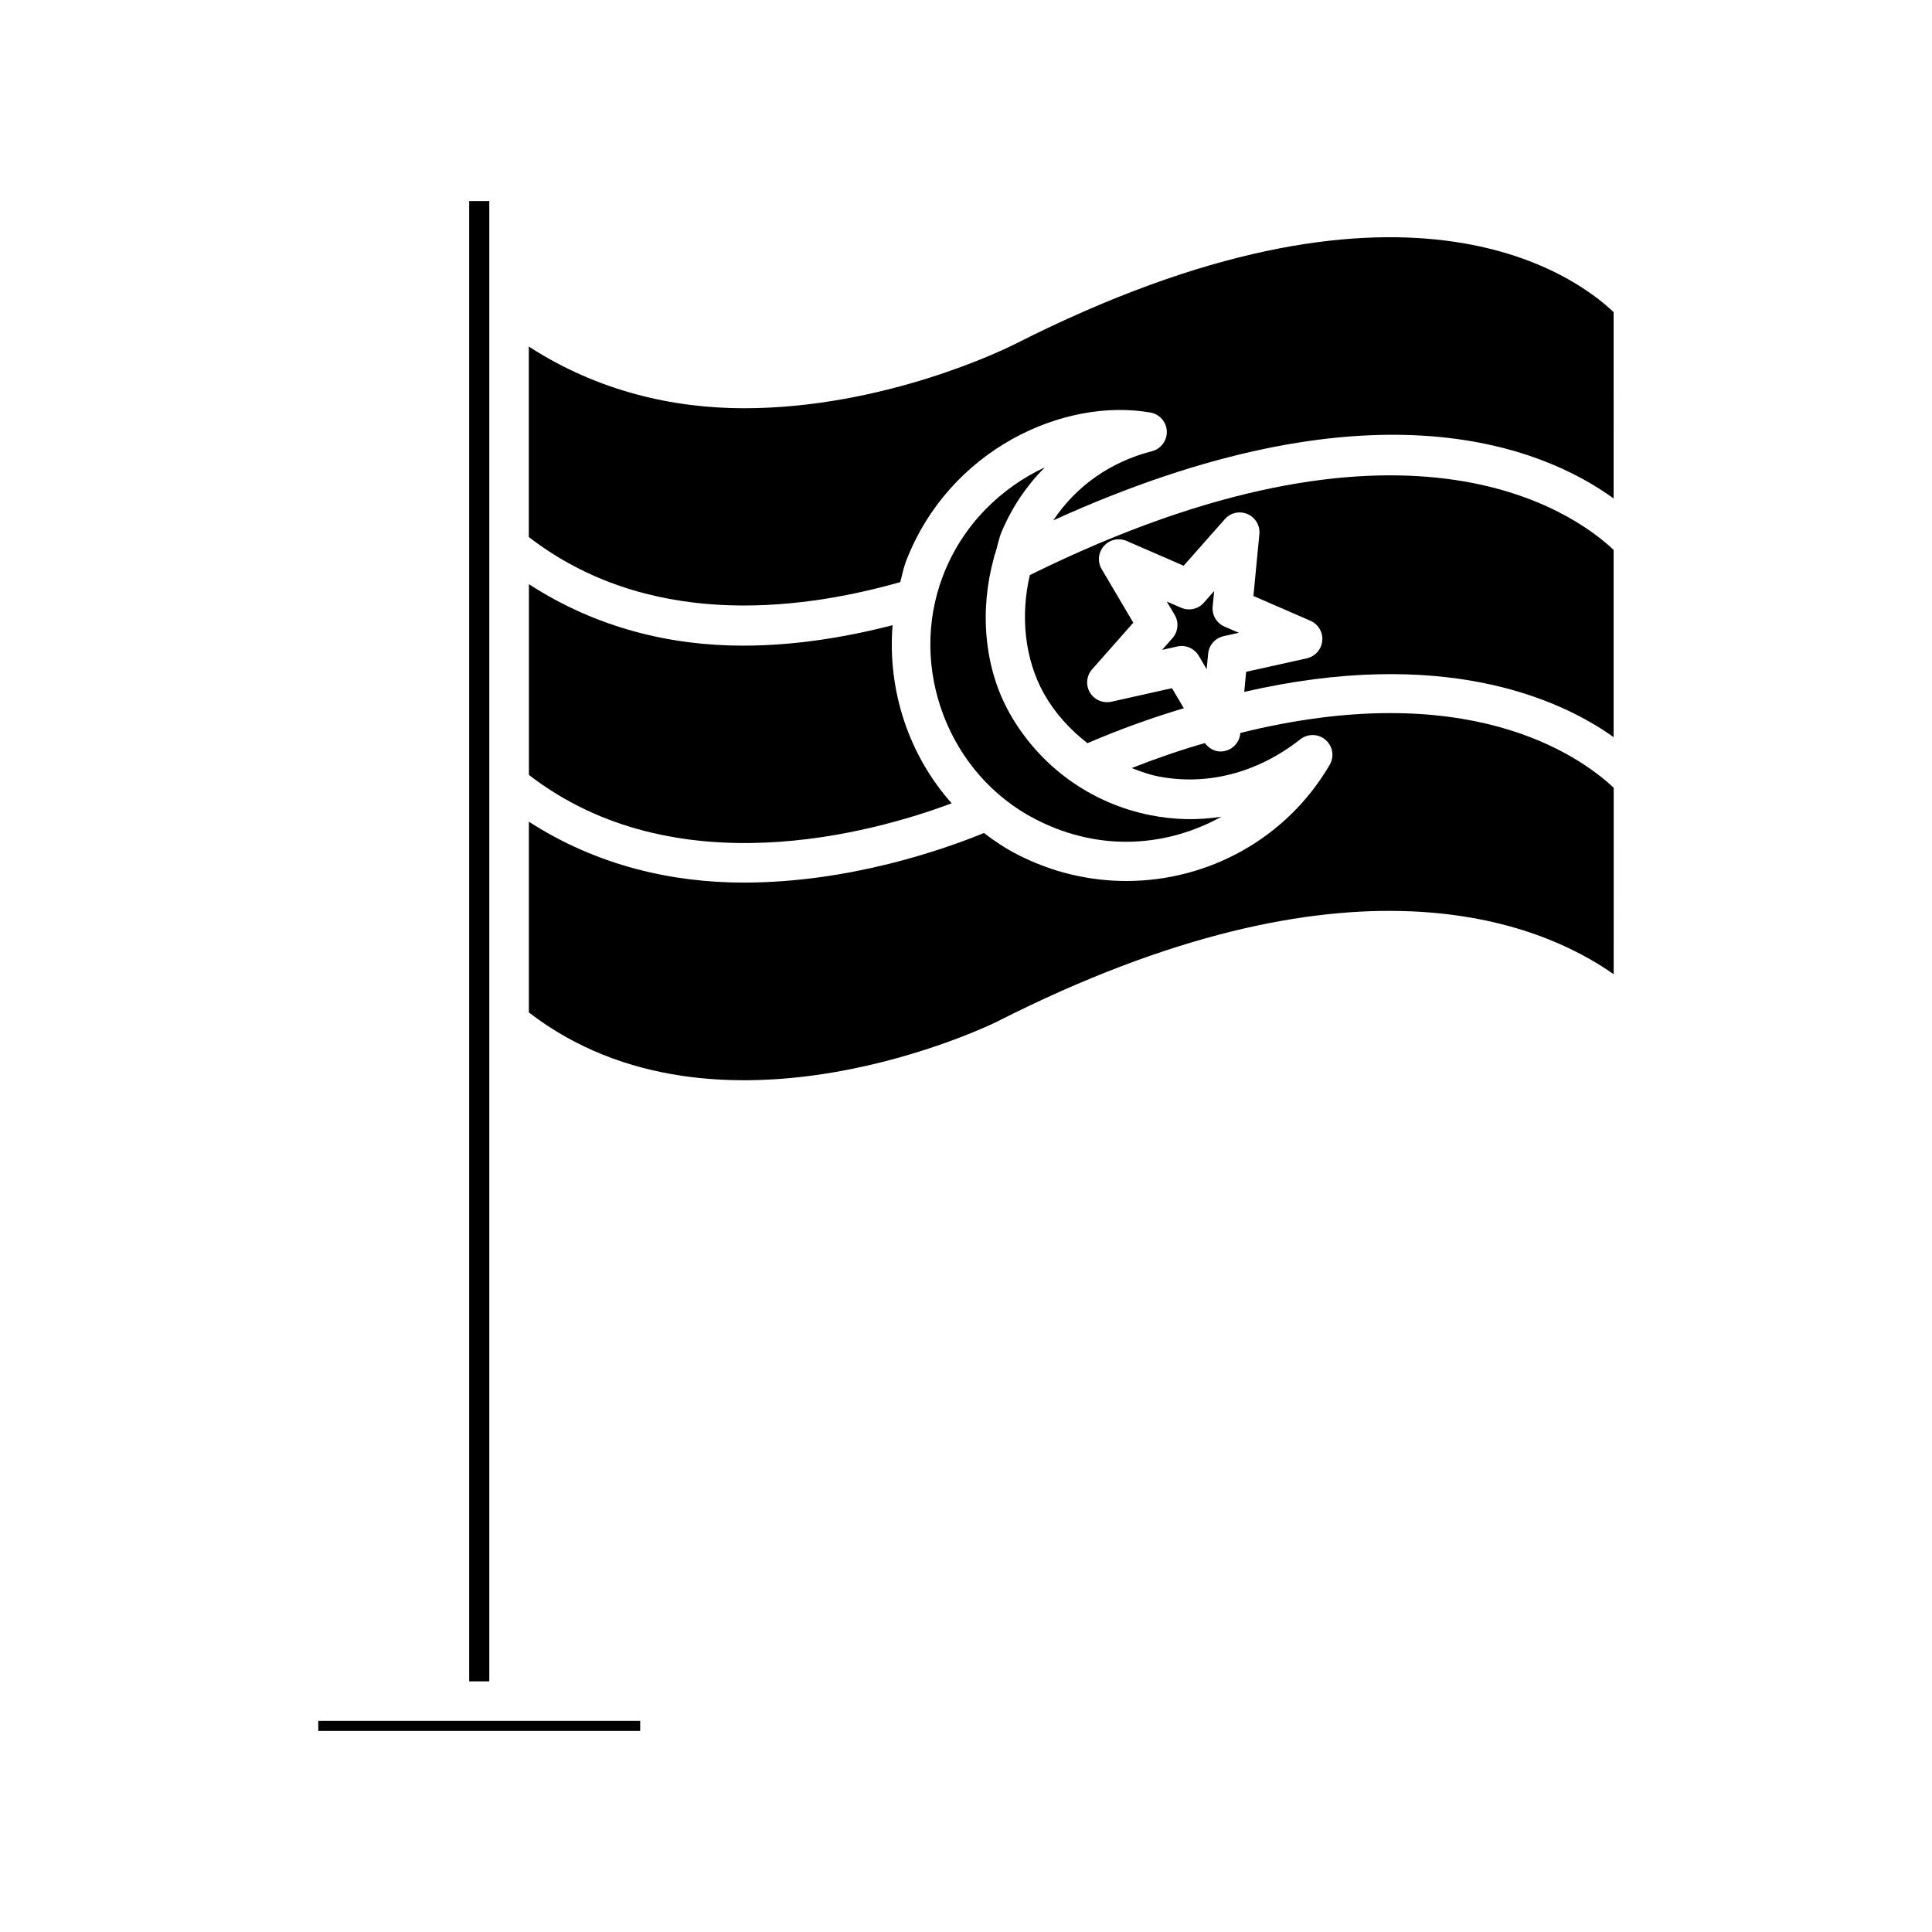 <?xml version="1.0" encoding="UTF-8"?>
<!-- Uploaded to: ICON Repo, www.svgrepo.com, Generator: ICON Repo Mixer Tools -->
<svg fill="#000000" width="800px" height="800px" version="1.1" viewBox="144 144 512 512" xmlns="http://www.w3.org/2000/svg">
 <g>
  <path d="m407.77 290.61c0.586-1.91 0.922-3.906 1.699-5.75 2.769-6.508 6.633-12.219 11.418-17.004-11.355 5.289-21.746 15.008-26.996 28.758-9.32 24.328 1.492 52.711 24.645 64.551 17.297 8.879 35.184 7.031 49.164-0.734-6.215 0.988-12.555 0.859-18.828-0.398-15.828-3.129-29.43-12.992-37.324-27.039-6.781-12.07-7.996-27.227-4.156-41.145 0.086-0.461 0.168-0.82 0.379-1.238z"/>
  <path d="m396.2 356.88c-11.398-12.785-17.047-29.996-15.66-47.191-12.09 3.106-25.609 5.414-39.652 5.414-19.02 0-38.73-4.598-56.719-16.289v50.551c38.707 29.875 90.809 15.453 112.03 7.516z"/>
  <path d="m263.09 600.05h-34.742v2.664h85.309v-2.664z"/>
  <path d="m268.34 197.28h5.332v392.3h-5.332z"/>
  <path d="m472.71 338.24-0.02 0.148c-0.211 2.266-1.867 4.137-4.094 4.641-0.379 0.082-0.754 0.125-1.133 0.125-1.66 0-3.148-0.883-4.156-2.227-6.215 1.762-12.699 3.988-19.398 6.613 2.289 0.883 4.578 1.742 6.992 2.203 12.992 2.562 26.387-0.922 37.703-9.824 1.996-1.555 4.809-1.492 6.695 0.168 1.91 1.66 2.352 4.43 1.09 6.59-11.504 19.691-32.328 30.797-53.887 30.797-9.699 0-19.566-2.246-28.781-6.969-3.211-1.637-6.172-3.609-8.965-5.75-10.559 4.324-35.496 13.141-63.691 13.141-18.746 0-38.73-4.387-56.91-16.145v50.551c50.191 38.711 123.18 2.898 123.92 2.519 93.605-47.547 143.98-26.43 163.57-12.637l0.004-49.418c-9.512-8.898-39.09-29.41-98.938-14.527z"/>
  <path d="m416.92 296.4c-2.539 10.789-1.387 22.293 3.777 31.488 2.875 5.102 6.863 9.469 11.484 13.059 8.859-3.801 17.359-6.824 25.547-9.258l-3.148-5.312-16.078 3.59c-2.203 0.461-4.492-0.484-5.668-2.457-1.156-1.953-0.922-4.43 0.586-6.129l10.914-12.363-8.375-14.191c-1.156-1.953-0.922-4.43 0.586-6.129 1.512-1.723 3.926-2.227 6.023-1.344l15.113 6.57 10.914-12.344c1.512-1.723 3.945-2.246 6.023-1.344 2.078 0.902 3.359 3.066 3.129 5.312l-1.574 16.395 15.113 6.57c2.078 0.902 3.359 3.066 3.129 5.312-0.211 2.266-1.867 4.137-4.094 4.641l-16.078 3.57-0.5 5.328c52.207-12.027 83.234 1.531 97.887 11.988v-49.629c-10.957-10.305-55.734-42.172-154.71 6.676z"/>
  <path d="m451.98 316.22 4.051-0.902c0.379-0.082 0.754-0.125 1.133-0.125 1.828 0 3.547 0.965 4.512 2.582l2.098 3.57 0.398-4.113c0.211-2.266 1.867-4.137 4.094-4.641l4.031-0.902-3.801-1.637c-2.078-0.902-3.359-3.066-3.129-5.312l0.398-4.113-2.731 3.086c-1.512 1.723-3.945 2.246-6.023 1.344l-3.801-1.637 2.098 3.547c1.156 1.953 0.922 4.43-0.586 6.129z"/>
  <path d="m412.8 235.27c-2.098 1.07-34.238 16.918-71.625 16.918-18.766 0-38.75-4.492-57.035-16.352v50.484c30.965 23.848 69.945 20.027 98.434 11.945 0.504-1.805 0.82-3.652 1.492-5.414 11.398-29.766 41.879-43.539 64.781-39.527 2.434 0.418 4.262 2.477 4.367 4.934 0.105 2.477-1.531 4.703-3.926 5.312-11.23 2.898-20.172 9.363-26.156 18.324 83.695-37.996 129.12-19.836 148.5-5.793l-0.004-49.375c-10.41-9.93-56.109-43.578-158.82 8.543z"/>
 </g>
</svg>
